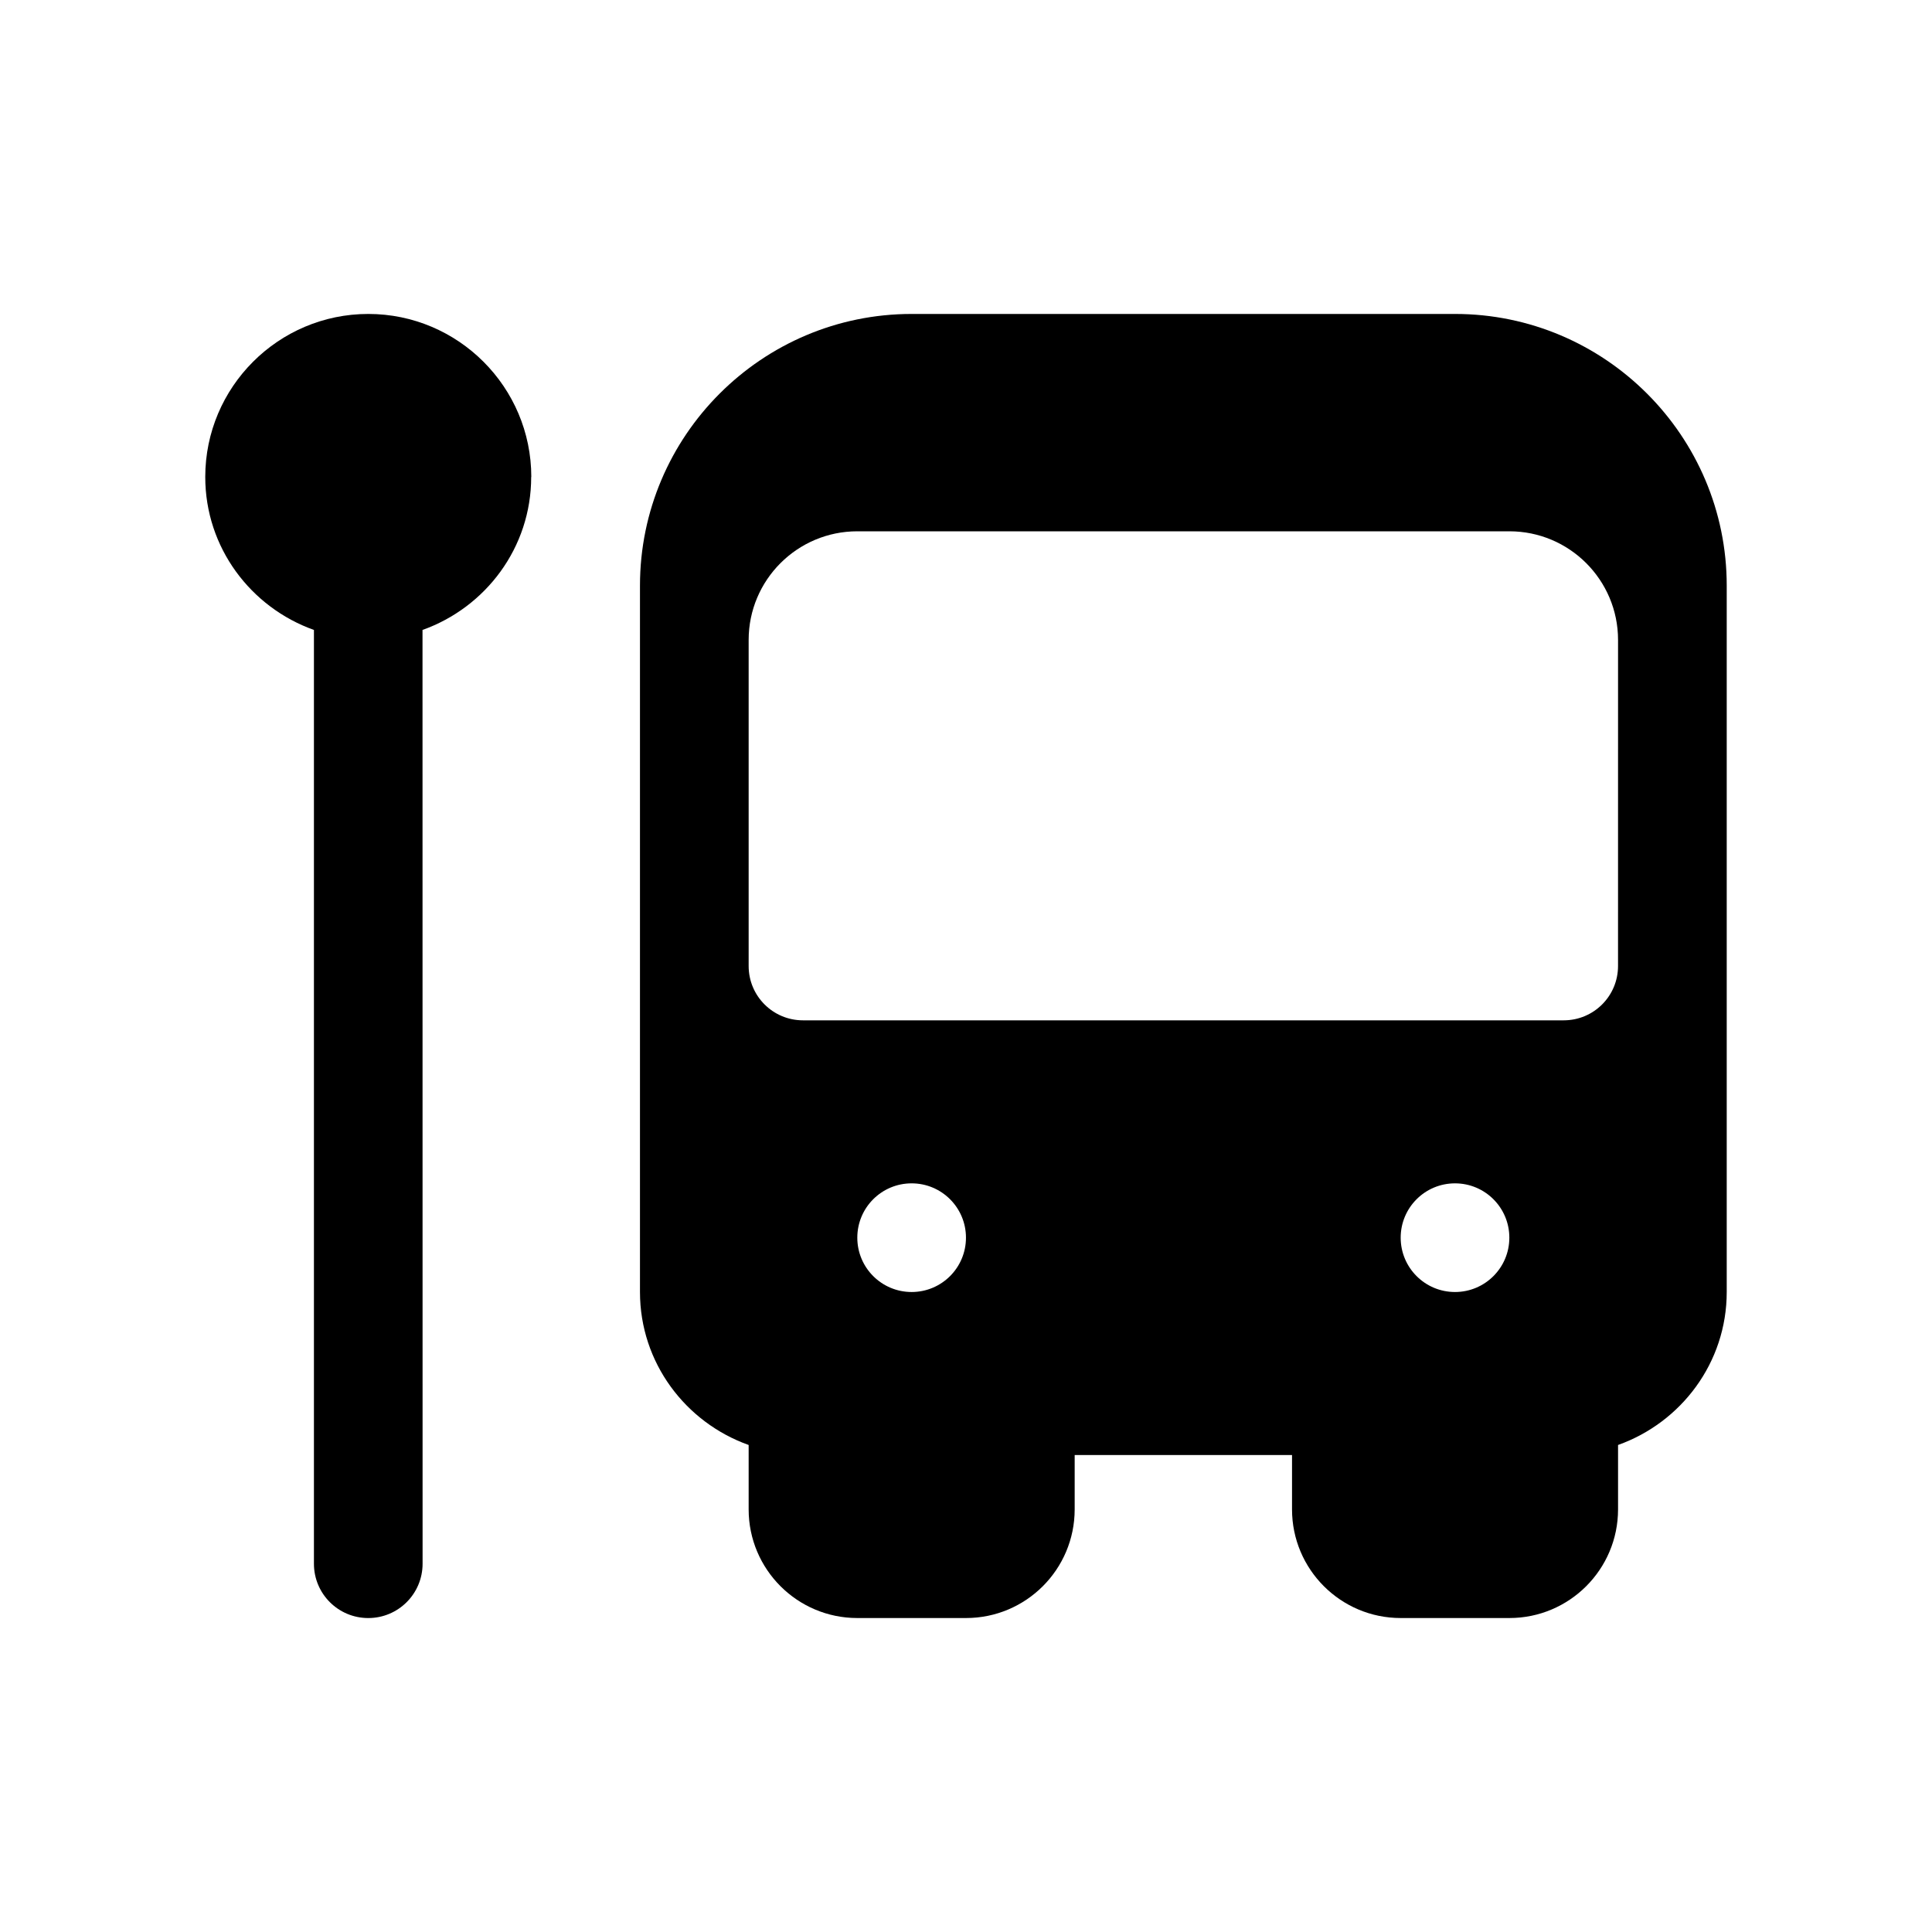 <?xml version="1.0" encoding="UTF-8"?> <svg xmlns="http://www.w3.org/2000/svg" viewBox="0 0 100 100" fill-rule="evenodd"><path d="m27.5 24.688c0-4.652-3.785-8.438-8.438-8.438s-8.438 3.785-8.438 8.438c0 3.66 2.359 6.754 5.625 7.918v48.332c0 1.555 1.258 2.812 2.812 2.812s2.812-1.258 2.812-2.812l-0.004-48.332c3.266-1.164 5.625-4.258 5.625-7.918z"></path><path d="m75.312 16.25h-28.125c-7.754 0-14.062 6.309-14.062 14.062v36.562c0 3.66 2.359 6.754 5.625 7.918v3.332c0 3.106 2.519 5.625 5.625 5.625h5.625c3.106 0 5.625-2.519 5.625-5.625v-2.812h11.25v2.812c0 3.106 2.519 5.625 5.625 5.625h5.625c3.106 0 5.625-2.519 5.625-5.625v-3.332c3.266-1.164 5.625-4.258 5.625-7.918v-36.562c0-7.754-6.309-14.062-14.062-14.062zm-30.938 47.812c0-1.555 1.258-2.812 2.812-2.812s2.812 1.258 2.812 2.812-1.258 2.812-2.812 2.812-2.812-1.258-2.812-2.812zm28.125 0c0-1.555 1.258-2.812 2.812-2.812s2.812 1.258 2.812 2.812-1.258 2.812-2.812 2.812-2.812-1.258-2.812-2.812zm11.25-14.062c0 1.555-1.258 2.812-2.812 2.812h-39.375c-1.555 0-2.812-1.258-2.812-2.812v-16.875c0-3.106 2.519-5.625 5.625-5.625h33.75c3.106 0 5.625 2.519 5.625 5.625z"></path></svg> 